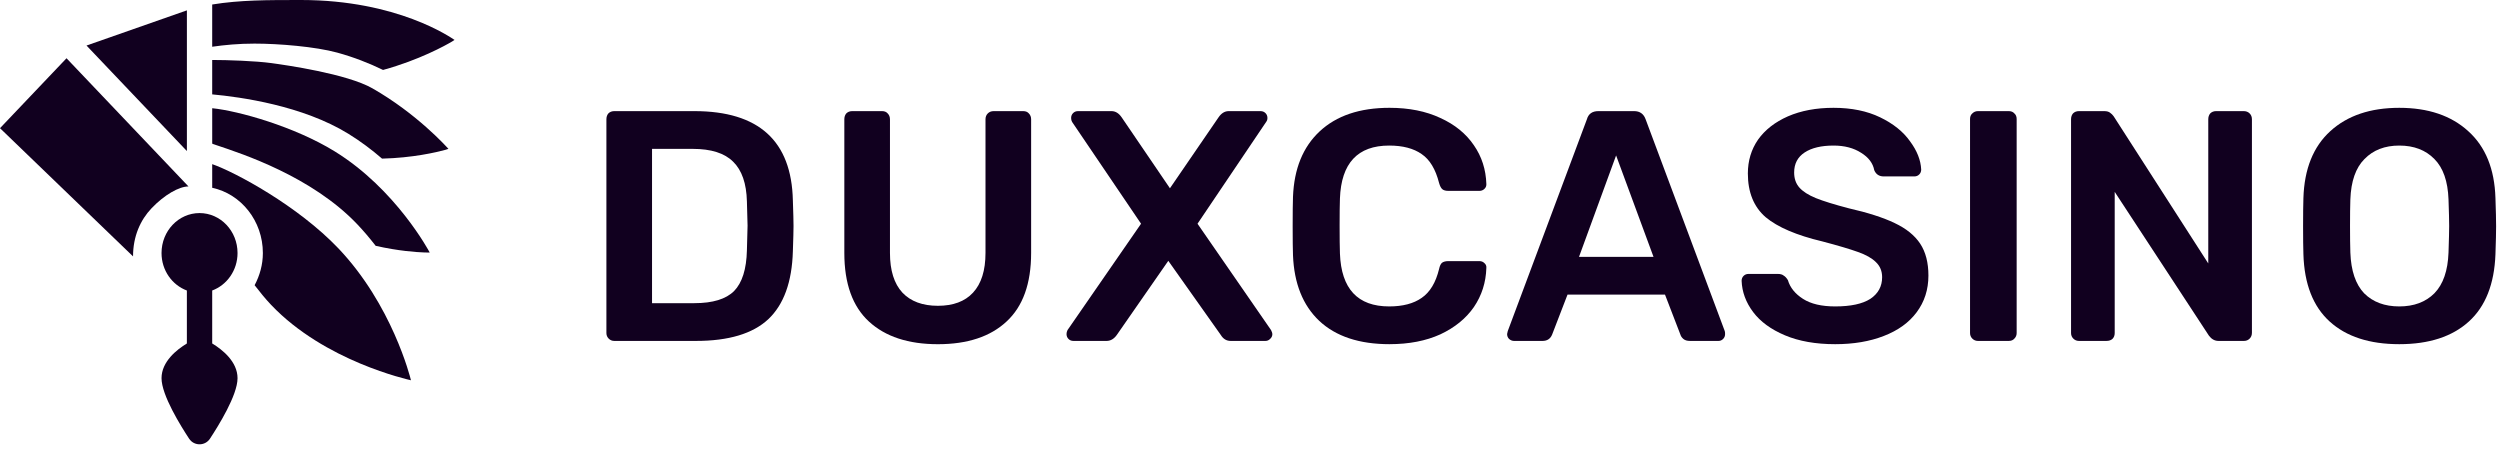 <svg fill="none" height="36" viewBox="0 0 198 36" width="198" xmlns="http://www.w3.org/2000/svg"><g fill="#11001f"><path d="m48.651 27.001c-.173 0-.321-.061-.442-.182-.121-.121-.182-.269-.182-.442v-16.926c0-.191.052-.347.156-.468.121-.121.277-.182.468-.182h6.344c5.096 0 7.696 2.357 7.8 7.072.035 1.005.052 1.681.052 2.028 0 .329-.017.997-.052 2.002-.069 2.427-.719 4.221-1.95 5.382-1.231 1.144-3.137 1.716-5.72 1.716zm6.344-2.99c1.456 0 2.505-.321 3.146-.962.641-.659.979-1.733 1.014-3.224.035-1.04.052-1.69.052-1.95 0-.277-.017-.919-.052-1.924-.035-1.421-.399-2.47-1.092-3.146-.676-.676-1.742-1.014-3.198-1.014h-3.224v12.22z"/><path d="m85.015 27.001c-.156 0-.286-.052-.39-.156-.104-.104-.156-.234-.156-.39 0-.104.026-.208.078-.312l5.824-8.424-5.46-8.06c-.052-.087-.078-.191-.078-.312 0-.156.052-.286.156-.39s.234-.156.39-.156h2.652c.312 0 .581.165.806.494l3.822 5.616 3.848-5.616c.225-.329.494-.494.806-.494h2.522c.156 0 .286.052.39.156s.156.234.156.39c0 .121-.035.225-.104.312l-5.434 8.06 5.824 8.424c.069.139.104.243.104.312 0 .156-.061.286-.182.39-.104.104-.226.156-.364.156h-2.756c-.329 0-.589-.156-.78-.468l-4.16-5.876-4.082 5.876c-.225.312-.494.468-.806.468z"/><path d="m145.346 27.259c-1.543 0-2.869-.234-3.978-.702-1.11-.468-1.95-1.083-2.522-1.846-.572-.763-.876-1.586-.91-2.47 0-.156.052-.286.156-.39s.234-.156.39-.156h2.314c.208 0 .364.043.468.13.121.069.234.191.338.364.173.589.572 1.083 1.196 1.482.624.399 1.473.598 2.548.598 1.23 0 2.158-.199 2.782-.598.624-.416.936-.988.936-1.716 0-.485-.165-.884-.494-1.196-.312-.312-.789-.581-1.43-.806-.624-.225-1.56-.503-2.808-.832-2.046-.485-3.545-1.127-4.498-1.924-.936-.815-1.404-1.967-1.404-3.458 0-1.005.268-1.898.806-2.678.554-.78 1.343-1.395 2.366-1.846 1.04-.451 2.244-.676 3.614-.676 1.421 0 2.652.251 3.692.754 1.04.503 1.828 1.135 2.366 1.898.554.745.849 1.491.884 2.236 0 .156-.052.286-.156.39s-.234.156-.39.156h-2.418c-.364 0-.616-.165-.754-.494-.104-.555-.451-1.014-1.04-1.378-.59-.381-1.318-.572-2.184-.572-.971 0-1.734.182-2.288.546-.555.364-.832.893-.832 1.586 0 .485.138.884.416 1.196.277.312.71.589 1.3.832.606.243 1.473.511 2.6.806 1.525.347 2.738.737 3.64 1.17.918.433 1.594.979 2.028 1.638.433.659.65 1.499.65 2.522 0 1.109-.312 2.08-.936 2.912-.607.815-1.474 1.439-2.6 1.872-1.11.433-2.392.65-3.848.65z"/><path d="m74.281 27.261c-2.34 0-4.16-.598-5.46-1.794s-1.95-3.007-1.95-5.434v-10.582c0-.191.052-.347.156-.468.121-.121.277-.182.468-.182h2.366c.191 0 .338.061.442.182.121.121.182.277.182.468v10.582c0 1.387.329 2.435.988 3.146.659.693 1.595 1.04 2.808 1.04s2.141-.347 2.782-1.04c.659-.711.988-1.759.988-3.146v-10.582c0-.191.061-.347.182-.468s.277-.182.468-.182h2.34c.191 0 .338.061.442.182.121.121.182.277.182.468v10.582c0 2.427-.65 4.238-1.95 5.434-1.283 1.196-3.094 1.794-5.434 1.794z"/><path d="m110.049 27.259c-2.392 0-4.247-.615-5.564-1.846-1.3-1.231-1.993-2.964-2.08-5.2-.017-.468-.026-1.231-.026-2.288 0-1.075.009-1.855.026-2.34.087-2.219.789-3.943 2.106-5.174 1.335-1.248 3.181-1.872 5.538-1.872 1.543 0 2.886.269 4.03.806 1.144.52 2.028 1.239 2.652 2.158.624.901.953 1.924.988 3.068v.052c0 .139-.061.26-.182.364-.104.087-.225.13-.364.13h-2.47c-.208 0-.364-.043-.468-.13-.104-.087-.191-.251-.26-.494-.277-1.092-.737-1.855-1.378-2.288-.641-.451-1.499-.676-2.574-.676-2.496 0-3.796 1.395-3.9 4.186-.017.468-.026 1.187-.026 2.158 0 .971.009 1.707.026 2.21.104 2.791 1.404 4.186 3.9 4.186 1.075 0 1.933-.225 2.574-.676.659-.451 1.118-1.213 1.378-2.288.052-.243.13-.407.234-.494.121-.087.286-.13.494-.13h2.47c.156 0 .286.052.39.156.121.104.173.234.156.39-.035 1.144-.364 2.175-.988 3.094-.624.901-1.508 1.621-2.652 2.158-1.144.52-2.487.78-4.03.78z"/><path d="m156.651 27.001c-.173 0-.32-.061-.442-.182-.121-.121-.182-.269-.182-.442v-16.952c0-.191.061-.338.182-.442.122-.121.269-.182.442-.182h2.444c.191 0 .338.061.442.182.122.104.182.251.182.442v16.952c0 .173-.06.321-.182.442-.104.121-.251.182-.442.182z"/><path d="m119.909 27.001c-.138 0-.268-.052-.39-.156-.104-.104-.156-.234-.156-.39l.052-.234 6.266-16.77c.122-.433.425-.65.91-.65h2.834c.451 0 .754.217.91.65l6.266 16.77c.018.052.026.13.026.234 0 .156-.052.286-.156.39s-.225.156-.364.156h-2.262c-.225 0-.398-.052-.52-.156-.121-.104-.199-.217-.234-.338l-1.222-3.172h-7.722l-1.222 3.172c-.138.329-.39.494-.754.494zm11.05-6.656-2.964-8.034-2.938 8.034z"/><path d="m164.651 27.001c-.173 0-.32-.061-.442-.182-.121-.121-.182-.269-.182-.442v-16.926c0-.191.052-.347.156-.468.122-.121.278-.182.468-.182h2.002c.208 0 .364.043.468.13.104.069.2.165.286.286l7.488 11.648v-11.414c0-.191.052-.347.156-.468.122-.121.278-.182.468-.182h2.184c.191 0 .347.061.468.182.122.121.182.277.182.468v16.9c0 .191-.06.347-.182.468-.121.121-.268.182-.442.182h-2.028c-.294 0-.546-.139-.754-.416l-7.462-11.388v11.18c0 .191-.06.347-.182.468-.121.104-.277.156-.468.156z"/><path d="m190.022 27.259c-2.357 0-4.194-.598-5.512-1.794-1.317-1.196-2.01-2.973-2.08-5.33-.017-.503-.026-1.239-.026-2.21 0-.988.009-1.733.026-2.236.07-2.305.78-4.073 2.132-5.304 1.352-1.231 3.172-1.846 5.46-1.846s4.108.615 5.46 1.846c1.37 1.231 2.089 2.999 2.158 5.304.035 1.005.052 1.751.052 2.236 0 .468-.017 1.205-.052 2.21-.086 2.357-.788 4.134-2.106 5.33-1.317 1.196-3.154 1.794-5.512 1.794zm0-2.99c1.162 0 2.089-.347 2.782-1.04.694-.711 1.066-1.785 1.118-3.224.035-1.04.052-1.742.052-2.106 0-.399-.017-1.101-.052-2.106-.052-1.439-.424-2.505-1.118-3.198-.693-.711-1.62-1.066-2.782-1.066-1.144 0-2.062.355-2.756 1.066-.693.693-1.066 1.759-1.118 3.198-.017.503-.026 1.205-.026 2.106 0 .884.009 1.586.026 2.106.052 1.439.416 2.513 1.092 3.224.694.693 1.621 1.04 2.782 1.04z"/><path d="m5.268 4.613-5.268 5.539 10.537 10.154c0-1.597.585-2.885 1.463-3.808 1.011-1.063 2.18-1.731 2.927-1.731z"/><path d="m14.802.82-7.951 2.787 7.951 8.357z"/><path d="m18.813 20.039c0-1.747-1.348-3.164-3.01-3.164-1.662 0-3.01 1.417-3.01 3.164 0 1.376.84 2.534 2.007 2.97v4.194c-.793.481-2.007 1.433-2.007 2.75 0 1.348 1.528 3.79 2.184 4.79.391.594 1.262.594 1.652 0 .657-1 2.184-3.442 2.184-4.79 0-1.317-1.214-2.269-2.007-2.751v-4.194c1.167-.436 2.007-1.595 2.007-2.97z"/><path d="m34.035 20.002-.001-.001c-.024-.051-2.663-5.019-7.528-8.014-3.187-1.963-7.614-3.204-9.699-3.416v2.784c0.0.043.032.04.42.171 1.902.641 7.452 2.435 11.065 6.233.528.555 1.011 1.13 1.46 1.71 1.787.406 3.224.505 3.862.527z"/><path d="m35.516 11.79c-.208-.227-2.517-2.792-6.017-4.792-2.025-1.157-6.893-1.849-8-2-1.266-.173-3.5-.248-4.693-.248v2.725c2.252.207 7.159.887 10.781 3.118.978.603 1.867 1.274 2.671 1.97 2.413-.057 4.313-.502 5.013-.694z"/><path d="m35.999 3.161c-.281-.179-4.5-3.161-12.169-3.161-2.669 0-4.83 0-7.024.357v3.345c.965-.14 2.088-.248 3.354-.248 1.915 0 4.829.24 6.552.714 1.293.355 2.539.841 3.625 1.372 2.869-.788 4.942-1.94 5.469-2.253z"/><path d="m26.806 19.677c-3.216-3.38-8.192-6.05-10-6.677v1.872c2.287.49 4.013 2.62 4.013 5.167 0 .929-.249 1.79-.653 2.55.41.529.831 1.057 1.312 1.563 4.245 4.464 10.842 5.908 11.07 5.966-.062-.266-1.506-5.987-5.743-10.441z"/></g></svg>
